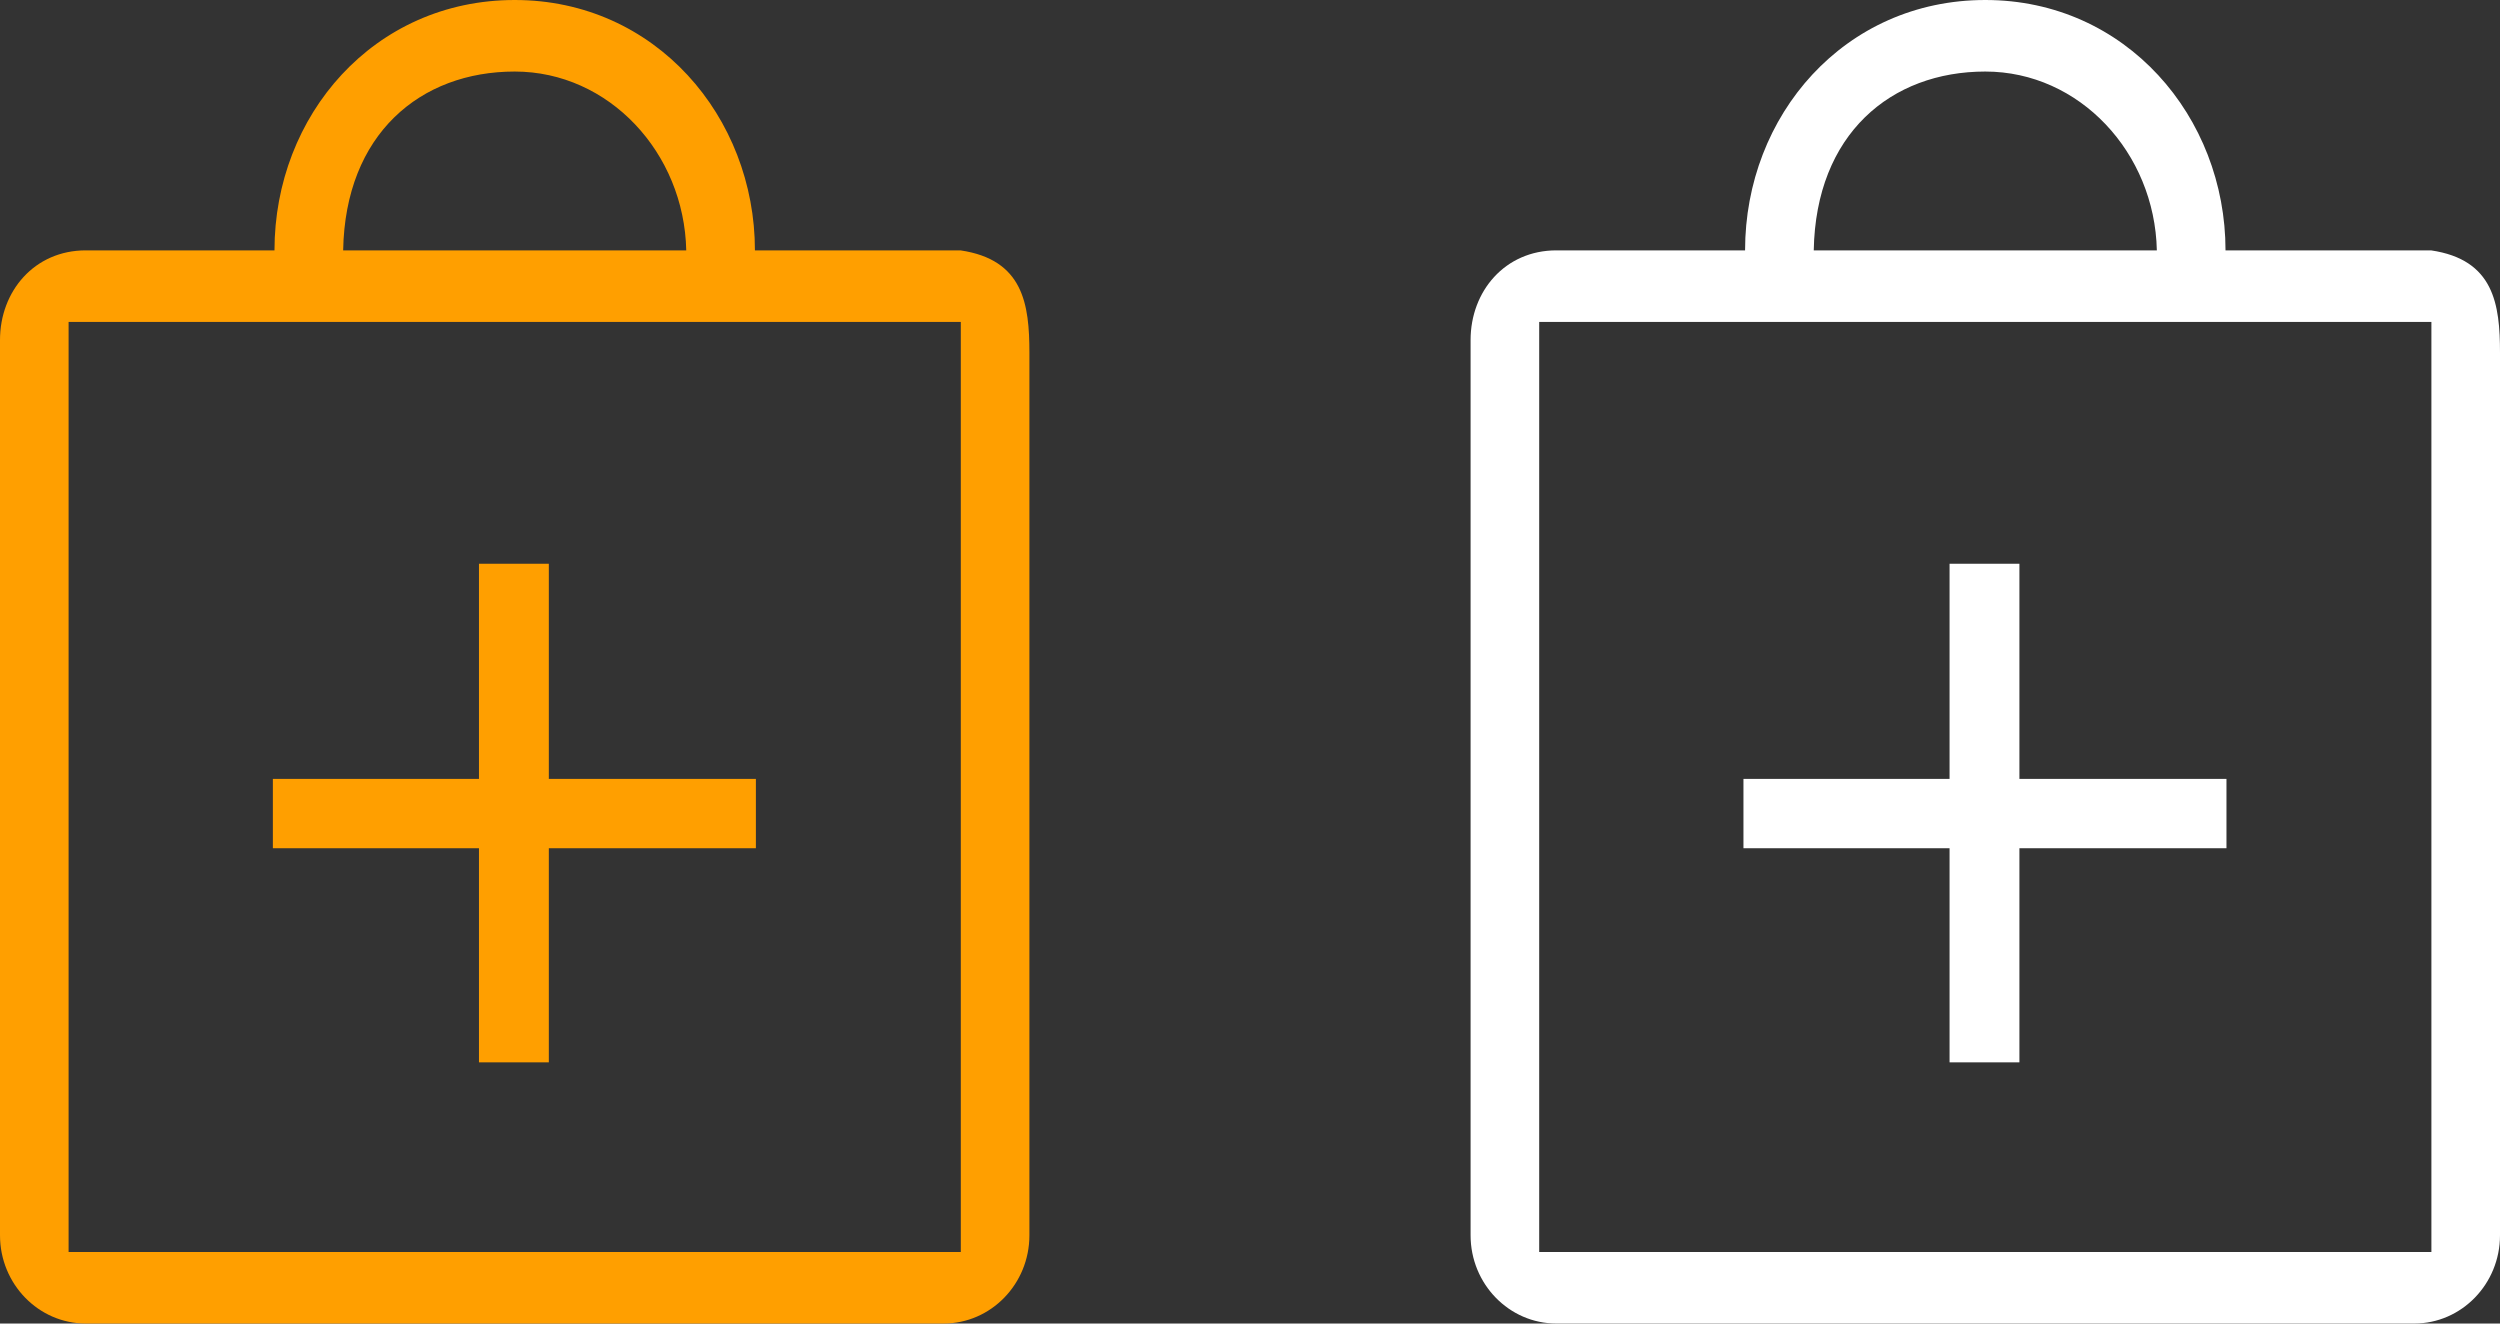 <?xml version="1.0" encoding="UTF-8" standalone="no"?>
<svg width="34px" height="18px" viewBox="0 0 34 18" version="1.1" xmlns="http://www.w3.org/2000/svg" xmlns:xlink="http://www.w3.org/1999/xlink" xmlns:sketch="http://www.bohemiancoding.com/sketch/ns">
    <rect x="0" y="0" width="34" height="18" fill="#333333" stroke="none"/>
    <!-- Generator: Sketch 3.4.2 (15855) - http://www.bohemiancoding.com/sketch -->
    <title>icon-addtocart</title>
    <desc>Created with Sketch.</desc>
    <defs></defs>
    <g id="Sprites" stroke="none" stroke-width="1" fill="none" fill-rule="evenodd" sketch:type="MSPage">
        <g id="icon-addtocart" sketch:type="MSLayerGroup">
            <g id="Shape-+-+" transform="translate(20, 0)" fill="#FFFFFF" sketch:type="MSShapeGroup">
                <path d="M12.833,18 C13.477,18 14,17.462 14,16.8 L14,4.8 C14,4.138 13.918,3.531 13.062,3.405 L10.267,3.405 C10.267,1.59 8.915,0 7,0 C5.085,0 3.733,1.569 3.733,3.405 L1.167,3.405 C0.467,3.405 0,3.962 0,4.624 L0,16.8 C0,17.462 0.523,18 1.167,18 L12.833,18 Z M13.067,4.378 L13.067,17.027 L0.933,17.027 L0.933,4.378 L13.067,4.378 L13.067,4.378 Z M9.333,3.405 L4.667,3.405 C4.695,1.821 5.718,0.973 7,0.973 C8.282,0.973 9.305,2.077 9.333,3.405 Z" id="Shape"></path>
                <path d="M7.464,10.593 L10.28,10.593 L10.28,11.536 L7.464,11.536 L7.464,14.448 L6.514,14.448 L6.514,11.536 L3.711,11.536 L3.711,10.593 L6.514,10.593 L6.514,7.667 L7.464,7.667 L7.464,10.593 Z" id="+"></path>
            </g>
            <g id="Shape-+-+-Copy" fill="#FF9F00" sketch:type="MSShapeGroup">
                <path d="M12.833,18 C13.477,18 14,17.462 14,16.8 L14,4.8 C14,4.138 13.918,3.531 13.062,3.405 L10.267,3.405 C10.267,1.59 8.915,0 7,0 C5.085,0 3.733,1.569 3.733,3.405 L1.167,3.405 C0.467,3.405 0,3.962 0,4.624 L0,16.8 C0,17.462 0.523,18 1.167,18 L12.833,18 Z M13.067,4.378 L13.067,17.027 L0.933,17.027 L0.933,4.378 L13.067,4.378 L13.067,4.378 Z M9.333,3.405 L4.667,3.405 C4.695,1.821 5.718,0.973 7,0.973 C8.282,0.973 9.305,2.077 9.333,3.405 Z" id="Shape"></path>
                <path d="M7.464,10.593 L10.28,10.593 L10.28,11.536 L7.464,11.536 L7.464,14.448 L6.514,14.448 L6.514,11.536 L3.711,11.536 L3.711,10.593 L6.514,10.593 L6.514,7.667 L7.464,7.667 L7.464,10.593 Z" id="+"></path>
            </g>
        </g>
    </g>
</svg>